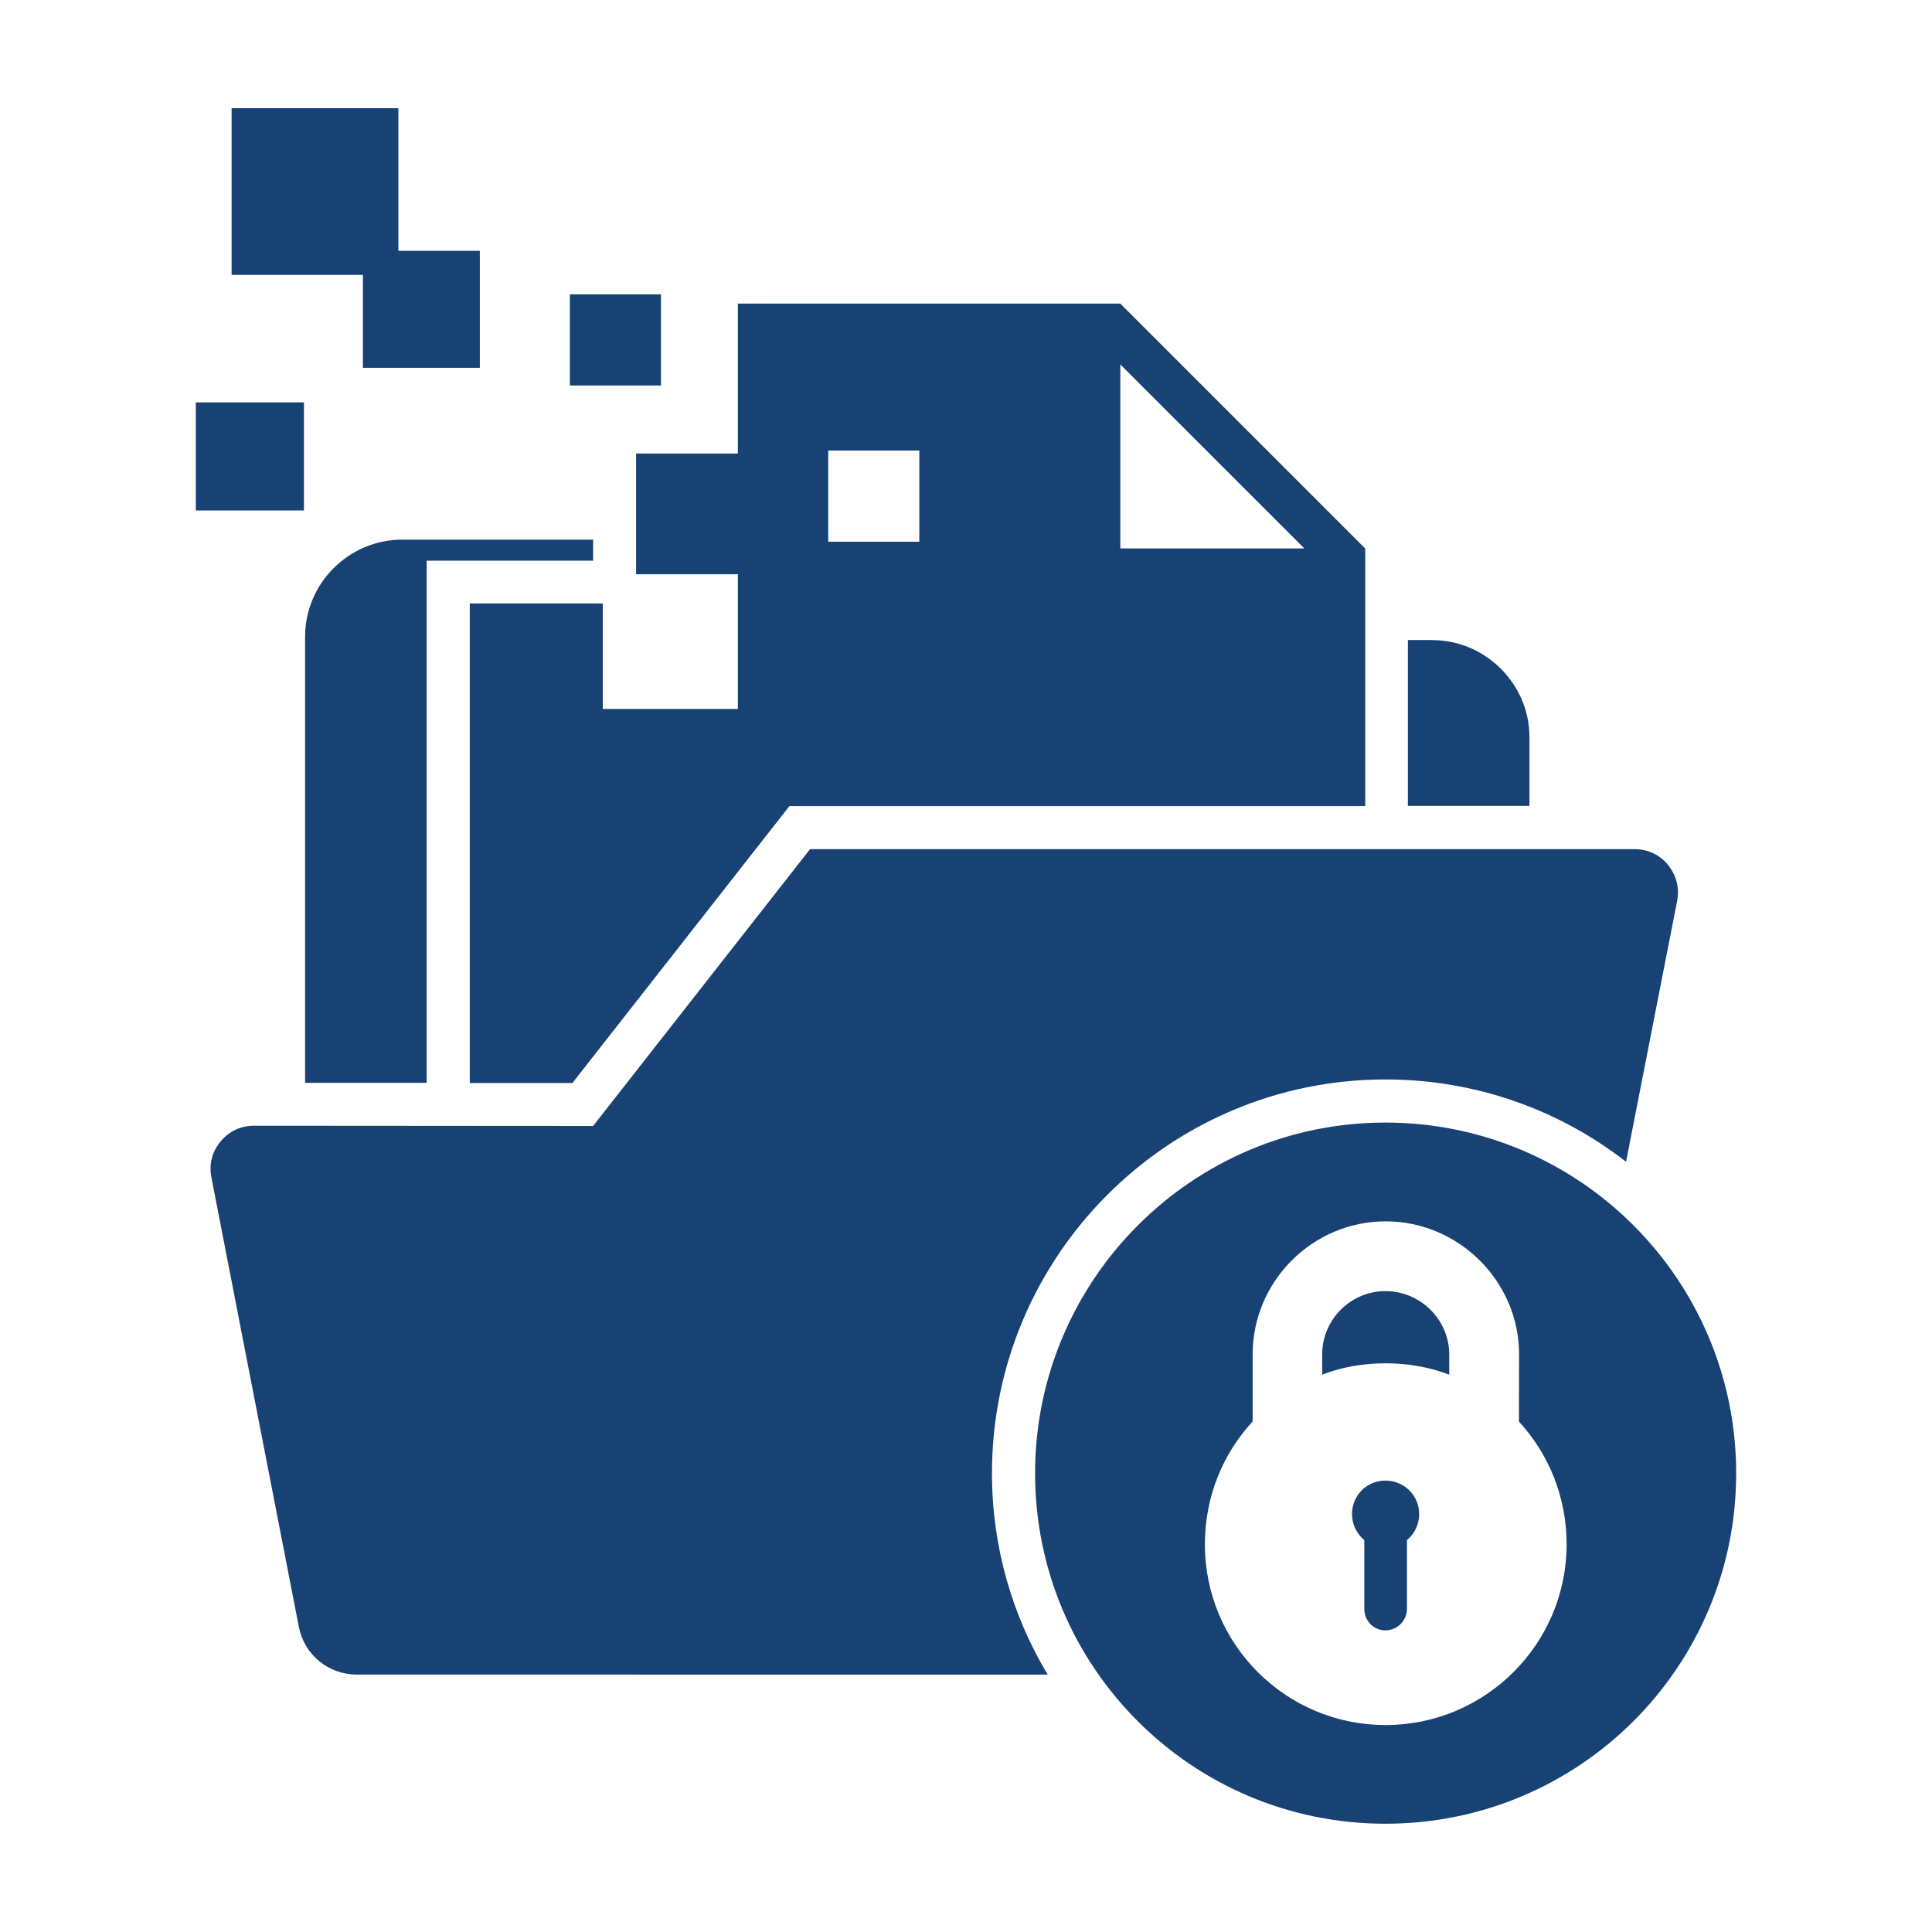 <?xml version="1.0" encoding="UTF-8"?>
<svg id="White_Squares" data-name="White Squares" xmlns="http://www.w3.org/2000/svg" viewBox="0 0 250 250">
  <defs>
    <style>
      .cls-1 {
        fill: #184174;
        fill-rule: evenodd;
      }
    </style>
  </defs>
  <path class="cls-1" d="M185.34,82.82h-3.16v21.46h15.73v-8.9c0-6.87-5.69-12.55-12.57-12.55ZM29.98,14h21.57v18.46h10.54v15.13h-15.13v-12.02h-16.99V14ZM73.74,38.09h11.79v11.79h-11.79v-11.79ZM25.34,52.07h13.99v13.98h-13.99v-13.98ZM176.65,70.97l-31.68-31.68h-49.49v19.4h-13.17v15.62h13.17v17.43h-17.48v-13.65h-17.21v62.05h13.28l28.08-35.83h74.51v-33.33ZM107.17,58.3h11.79v11.8h-11.79v-11.8ZM144.97,70.97v-23.81l23.82,23.81h-23.82ZM76.74,145.71l28.08-35.83h106.68c1.7,0,3.23.7,4.32,2.01,1.09,1.37,1.53,2.95,1.2,4.69l-6.61,33.75c-8.58-6.67-19.39-10.65-31.14-10.65-28.08,0-50.91,22.84-50.91,50.96,0,9.5,2.62,18.41,7.21,26.05H46.2c-3.72,0-6.83-2.57-7.53-6.18l-11.31-58.13c-.33-1.74.06-3.32,1.2-4.69,1.09-1.31,2.56-2.02,4.32-2.02l43.87.03ZM179.27,145.26c25.07,0,45.39,20.32,45.39,45.39s-20.32,45.34-45.39,45.34-45.33-20.32-45.33-45.34,20.32-45.39,45.33-45.39ZM196.54,183.94c3.83,4.15,6.18,9.72,6.18,15.89,0,12.89-10.49,23.39-23.43,23.39s-23.38-10.49-23.38-23.39c0-6.18,2.35-11.75,6.18-15.89v-8.69c0-9.45,7.76-17.21,17.21-17.21s17.27,7.76,17.27,17.21l-.02,8.69ZM187.53,177.88v-2.62c0-4.48-3.72-8.19-8.25-8.19s-8.19,3.71-8.19,8.19v2.62c2.51-.98,5.3-1.47,8.19-1.47s5.68.49,8.25,1.47ZM179.27,191.59c2.41,0,4.37,1.91,4.37,4.32,0,1.37-.6,2.56-1.58,3.38v8.9c0,1.52-1.26,2.78-2.79,2.78s-2.73-1.25-2.73-2.78v-8.9c-.98-.82-1.59-2.02-1.59-3.38,0-2.41,1.92-4.32,4.32-4.32h0ZM76.74,69.83h-24.7c-6.88,0-12.56,5.63-12.56,12.56v57.73h15.73v-67.57h21.54v-2.73Z"/>
</svg>